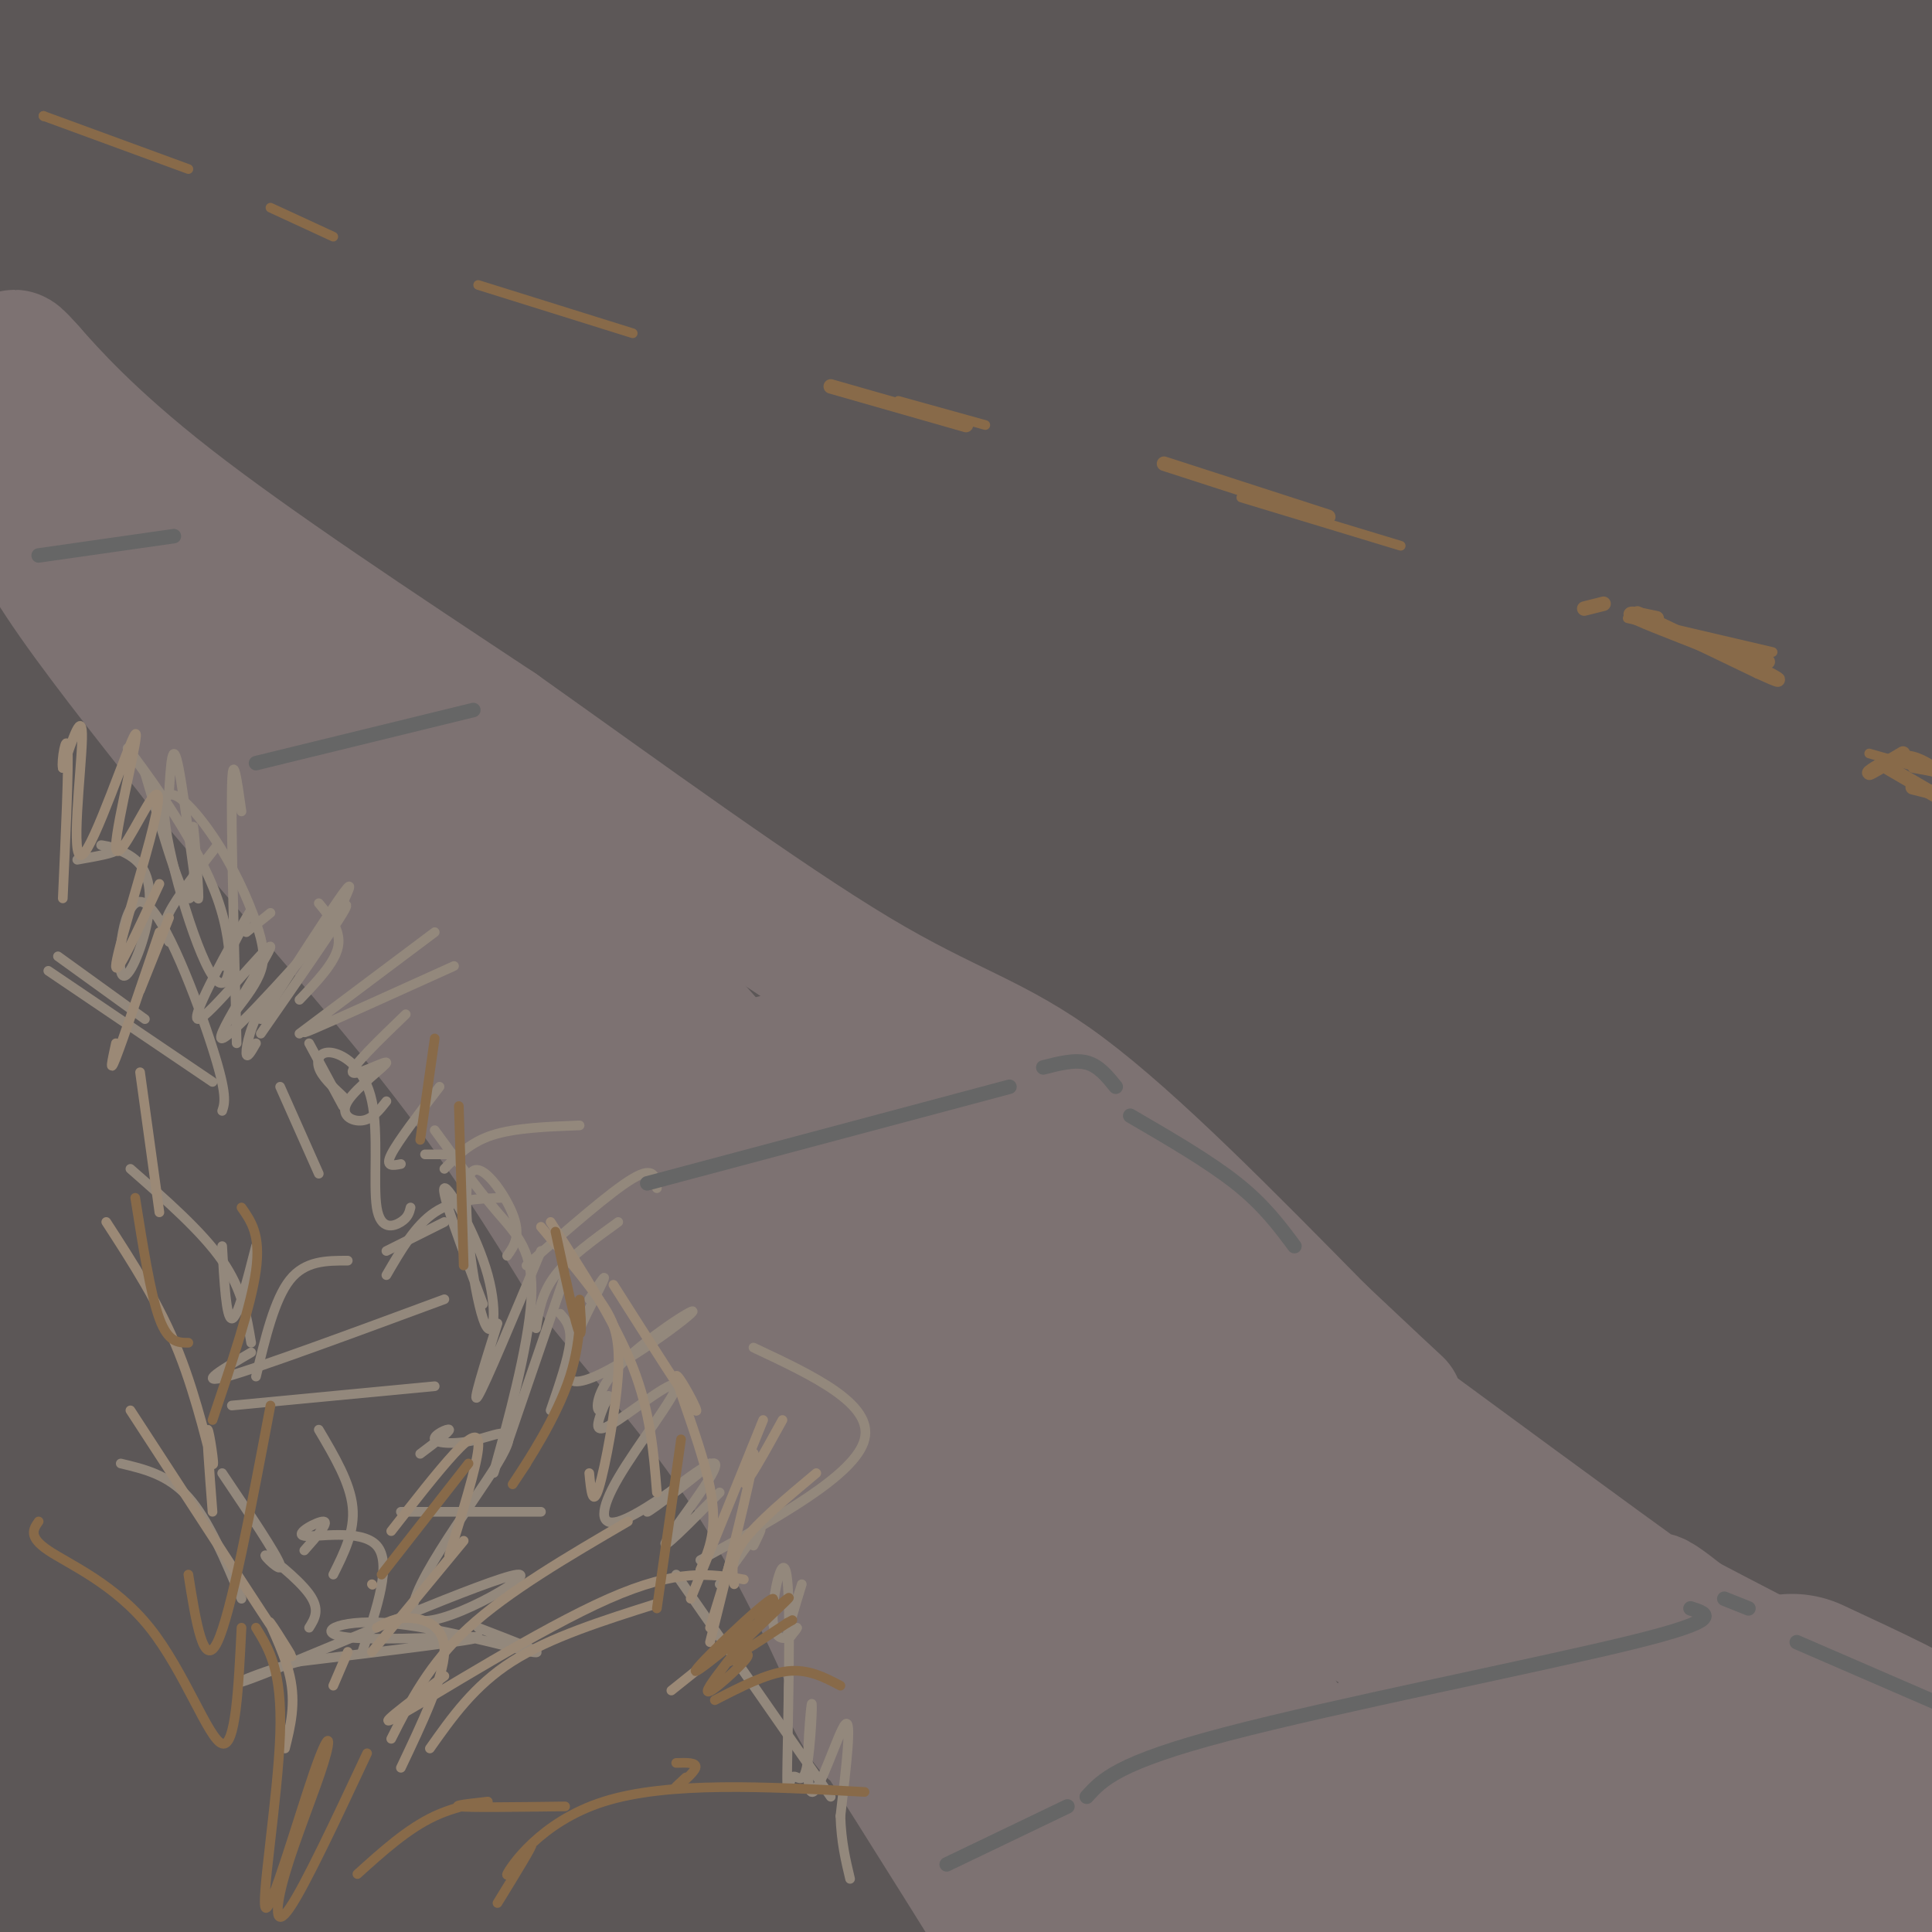 <svg viewBox='0 0 400 400' version='1.1' xmlns='http://www.w3.org/2000/svg' xmlns:xlink='http://www.w3.org/1999/xlink'><g fill='none' stroke='rgb(0,0,0)' stroke-width='1200' stroke-linecap='round' stroke-linejoin='round'><path d='M190,24c0.000,0.000 -1.000,-2.000 -1,-2'/></g>
<g fill='none' stroke='rgb(92,87,87)' stroke-width='1200' stroke-linecap='round' stroke-linejoin='round'><path d='M192,23c0.000,0.000 0.000,-1.000 0,-1'/></g>
<g fill='none' stroke='rgb(125,114,114)' stroke-width='28' stroke-linecap='round' stroke-linejoin='round'><path d='M4,77c-0.667,-1.500 -1.333,-3.000 -1,-3c0.333,0.000 1.667,1.500 3,3'/><path d='M6,77c3.889,4.378 12.111,13.822 29,27c16.889,13.178 42.444,30.089 68,47'/><path d='M103,151c25.333,17.976 54.667,39.417 74,51c19.333,11.583 28.667,13.310 43,24c14.333,10.690 33.667,30.345 53,50'/><path d='M273,276c11.500,10.833 13.750,12.917 16,15'/><path d='M2,98c2.250,6.083 4.500,12.167 11,22c6.500,9.833 17.250,23.417 28,37'/><path d='M41,157c13.822,16.556 34.378,39.444 49,58c14.622,18.556 23.311,32.778 32,47'/><path d='M122,262c11.541,14.745 24.392,28.107 36,47c11.608,18.893 21.971,43.317 23,48c1.029,4.683 -7.278,-10.376 -4,-6c3.278,4.376 18.139,28.188 33,52'/><path d='M294,297c26.644,19.578 53.289,39.156 58,42c4.711,2.844 -12.511,-11.044 -9,-7c3.511,4.044 27.756,26.022 52,48'/></g>
<g fill='none' stroke='rgb(125,114,114)' stroke-width='50' stroke-linecap='round' stroke-linejoin='round'><path d='M34,128c11.500,8.000 23.000,16.000 33,25c10.000,9.000 18.500,19.000 27,29'/><path d='M94,182c12.244,10.644 29.356,22.756 53,52c23.644,29.244 53.822,75.622 84,122'/><path d='M231,356c17.911,26.089 20.689,30.311 25,34c4.311,3.689 10.156,6.844 16,10'/><path d='M273,399c1.283,-1.205 2.566,-2.411 -2,-11c-4.566,-8.589 -14.981,-24.562 -14,-24c0.981,0.562 13.360,17.659 4,5c-9.360,-12.659 -40.457,-55.074 -55,-78c-14.543,-22.926 -12.531,-26.365 -18,-34c-5.469,-7.635 -18.420,-19.467 -23,-24c-4.580,-4.533 -0.790,-1.766 3,1'/><path d='M168,234c43.571,31.536 151.000,109.875 183,133c32.000,23.125 -11.429,-8.964 -41,-28c-29.571,-19.036 -45.286,-25.018 -61,-31'/><path d='M249,308c-18.147,-6.860 -33.015,-8.509 -35,-9c-1.985,-0.491 8.911,0.178 9,0c0.089,-0.178 -10.631,-1.201 -17,0c-6.369,1.201 -8.387,4.627 -11,6c-2.613,1.373 -5.822,0.693 -3,7c2.822,6.307 11.675,19.602 13,22c1.325,2.398 -4.879,-6.101 -5,-6c-0.121,0.101 5.841,8.801 16,18c10.159,9.199 24.516,18.895 23,14c-1.516,-4.895 -18.904,-24.383 -25,-25c-6.096,-0.617 -0.902,17.636 0,20c0.902,2.364 -2.490,-11.160 -1,-6c1.490,5.160 7.863,29.005 14,36c6.137,6.995 12.039,-2.858 18,-7c5.961,-4.142 11.980,-2.571 18,-1'/><path d='M263,377c6.550,-0.010 13.924,0.463 22,-4c8.076,-4.463 16.853,-13.864 32,-13c15.147,0.864 36.664,11.991 28,16c-8.664,4.009 -47.508,0.899 -63,0c-15.492,-0.899 -7.633,0.412 -11,2c-3.367,1.588 -17.962,3.454 -5,5c12.962,1.546 53.481,2.773 94,4'/><path d='M360,387c21.872,0.051 29.553,-1.821 34,-4c4.447,-2.179 5.659,-4.663 5,-4c-0.659,0.663 -3.188,4.475 -7,6c-3.812,1.525 -8.906,0.762 -14,0'/><path d='M371,355c12.036,5.601 24.071,11.202 23,12c-1.071,0.798 -15.250,-3.208 -19,-4c-3.750,-0.792 2.929,1.631 3,1c0.071,-0.631 -6.464,-4.315 -13,-8'/><path d='M365,356c0.778,0.311 9.222,5.089 3,2c-6.222,-3.089 -27.111,-14.044 -48,-25'/><path d='M320,333c-10.333,-5.333 -12.167,-6.167 -14,-7'/></g>
<g fill='none' stroke='rgb(147,136,124)' stroke-width='2' stroke-linecap='round' stroke-linejoin='round'><path d='M46,200c3.837,-7.272 7.674,-14.544 5,-10c-2.674,4.544 -11.860,20.906 -10,21c1.860,0.094 14.767,-16.078 15,-15c0.233,1.078 -12.206,19.406 -10,19c2.206,-0.406 19.059,-19.544 23,-24c3.941,-4.456 -5.029,5.772 -14,16'/><path d='M55,207c-3.156,5.022 -4.044,9.578 -4,11c0.044,1.422 1.022,-0.289 2,-2'/><path d='M54,214c7.417,-10.667 14.833,-21.333 17,-25c2.167,-3.667 -0.917,-0.333 -4,3'/><path d='M62,207c3.667,-3.833 7.333,-7.667 8,-11c0.667,-3.333 -1.667,-6.167 -4,-9'/><path d='M49,209c2.053,-2.675 4.106,-5.351 5,-8c0.894,-2.649 0.627,-5.272 -1,-10c-1.627,-4.728 -4.616,-11.561 -9,-18c-4.384,-6.439 -10.164,-12.485 -10,-5c0.164,7.485 6.271,28.501 10,34c3.729,5.499 5.081,-4.520 1,-16c-4.081,-11.480 -13.595,-24.423 -17,-29c-3.405,-4.577 -0.703,-0.789 2,3'/><path d='M30,160c2.319,7.626 7.116,25.193 9,26c1.884,0.807 0.856,-15.144 1,-15c0.144,0.144 1.462,16.385 1,15c-0.462,-1.385 -2.703,-20.396 -4,-27c-1.297,-6.604 -1.648,-0.802 -2,5'/><path d='M50,168c-0.917,-6.500 -1.833,-13.000 -2,-5c-0.167,8.000 0.417,30.500 1,53'/><path d='M54,211c7.167,-11.167 14.333,-22.333 17,-26c2.667,-3.667 0.833,0.167 -1,4'/><path d='M62,214c0.000,0.000 28.000,-21.000 28,-21'/><path d='M68,211c-3.667,1.917 -7.333,3.833 -3,2c4.333,-1.833 16.667,-7.417 29,-13'/><path d='M84,210c-5.700,5.502 -11.400,11.005 -11,12c0.400,0.995 6.901,-2.517 7,-2c0.099,0.517 -6.204,5.062 -8,8c-1.796,2.938 0.915,4.268 3,4c2.085,-0.268 3.542,-2.134 5,-4'/><path d='M91,225c-4.333,5.667 -8.667,11.333 -10,14c-1.333,2.667 0.333,2.333 2,2'/><path d='M88,239c0.000,0.000 6.000,0.000 6,0'/><path d='M92,242c2.667,-2.750 5.333,-5.500 10,-7c4.667,-1.500 11.333,-1.750 18,-2'/><path d='M104,248c-5.000,0.167 -10.000,0.333 -14,3c-4.000,2.667 -7.000,7.833 -10,13'/><path d='M92,253c0.000,0.000 -12.000,6.000 -12,6'/><path d='M85,250c-0.253,1.025 -0.506,2.050 -2,3c-1.494,0.950 -4.229,1.824 -5,-3c-0.771,-4.824 0.422,-15.344 -1,-22c-1.422,-6.656 -5.460,-9.446 -8,-10c-2.540,-0.554 -3.583,1.127 -3,3c0.583,1.873 2.791,3.936 5,6'/><path d='M71,229c0.000,0.000 -7.000,-13.000 -7,-13'/><path d='M44,224c0.000,0.000 -34.000,-23.000 -34,-23'/><path d='M12,198c0.000,0.000 18.000,13.000 18,13'/><path d='M58,225c0.000,0.000 8.000,18.000 8,18'/><path d='M109,262c8.750,-7.667 17.500,-15.333 22,-18c4.500,-2.667 4.750,-0.333 5,2'/><path d='M128,253c-5.083,3.667 -10.167,7.333 -13,11c-2.833,3.667 -3.417,7.333 -4,11'/><path d='M112,259c-5.750,13.750 -11.500,27.500 -13,30c-1.500,2.500 1.250,-6.250 4,-15'/><path d='M105,260c1.502,-2.107 3.004,-4.214 1,-9c-2.004,-4.786 -7.515,-12.252 -9,-7c-1.485,5.252 1.056,23.222 3,29c1.944,5.778 3.293,-0.637 1,-9c-2.293,-8.363 -8.226,-18.675 -9,-18c-0.774,0.675 3.613,12.338 8,24'/><path d='M122,269c2.241,-3.479 4.483,-6.958 2,-2c-2.483,4.958 -9.689,18.353 -5,19c4.689,0.647 21.273,-11.453 24,-14c2.727,-2.547 -8.404,4.460 -14,10c-5.596,5.540 -5.657,9.614 -5,10c0.657,0.386 2.032,-2.915 2,-3c-0.032,-0.085 -1.472,3.044 -2,5c-0.528,1.956 -0.144,2.737 4,0c4.144,-2.737 12.049,-8.991 12,-7c-0.049,1.991 -8.052,12.228 -12,19c-3.948,6.772 -3.842,10.078 0,9c3.842,-1.078 11.421,-6.539 19,-12'/><path d='M147,303c-1.048,1.301 -13.167,10.555 -13,10c0.167,-0.555 12.622,-10.919 14,-10c1.378,0.919 -8.321,13.120 -10,16c-1.679,2.880 4.660,-3.560 11,-10'/><path d='M145,323c16.083,-8.833 32.167,-17.667 34,-25c1.833,-7.333 -10.583,-13.167 -23,-19'/><path d='M166,328c-1.524,4.940 -3.048,9.880 -3,11c0.048,1.120 1.669,-1.579 2,-2c0.331,-0.421 -0.628,1.437 -2,2c-1.372,0.563 -3.156,-0.170 -3,-5c0.156,-4.830 2.254,-13.759 3,-7c0.746,6.759 0.140,29.204 0,38c-0.140,8.796 0.185,3.943 1,3c0.815,-0.943 2.119,2.024 3,-2c0.881,-4.024 1.339,-15.037 1,-13c-0.339,2.037 -1.476,17.125 0,18c1.476,0.875 5.565,-12.464 7,-14c1.435,-1.536 0.218,8.732 -1,19'/><path d='M174,376c0.167,5.333 1.083,9.167 2,13'/><path d='M172,372c0.000,0.000 -32.000,-46.000 -32,-46'/><path d='M112,313c0.000,0.000 -29.000,0.000 -29,0'/><path d='M69,326c2.250,-4.500 4.500,-9.000 4,-14c-0.500,-5.000 -3.750,-10.500 -7,-16'/><path d='M52,278c-0.917,-5.500 -1.833,-11.000 -6,-17c-4.167,-6.000 -11.583,-12.500 -19,-19'/><path d='M46,258c0.417,7.500 0.833,15.000 2,15c1.167,0.000 3.083,-7.500 5,-15'/><path d='M53,285c1.917,-8.000 3.833,-16.000 7,-20c3.167,-4.000 7.583,-4.000 12,-4'/><path d='M52,280c-5.833,3.417 -11.667,6.833 -5,5c6.667,-1.833 25.833,-8.917 45,-16'/><path d='M48,291c0.000,0.000 42.000,-4.000 42,-4'/><path d='M99,337c7.530,2.892 15.059,5.783 11,5c-4.059,-0.783 -19.707,-5.241 -30,-6c-10.293,-0.759 -15.233,2.180 -8,3c7.233,0.820 26.638,-0.480 27,0c0.362,0.480 -18.319,2.740 -37,5'/><path d='M62,344c-10.595,2.720 -18.583,7.020 -6,2c12.583,-5.020 45.737,-19.360 51,-20c5.263,-0.640 -17.366,12.420 -21,9c-3.634,-3.420 11.725,-23.320 17,-32c5.275,-8.680 0.465,-6.141 -4,-5c-4.465,1.141 -8.587,0.884 -9,0c-0.413,-0.884 2.882,-2.395 3,-2c0.118,0.395 -2.941,2.698 -6,5'/><path d='M75,342c3.107,-9.196 6.214,-18.393 3,-22c-3.214,-3.607 -12.750,-1.625 -15,-2c-2.250,-0.375 2.786,-3.107 4,-3c1.214,0.107 -1.393,3.054 -4,6'/><path d='M64,337c1.179,-1.881 2.357,-3.762 0,-7c-2.357,-3.238 -8.250,-7.833 -9,-8c-0.750,-0.167 3.643,4.095 3,2c-0.643,-2.095 -6.321,-10.548 -12,-19'/><path d='M50,331c-3.417,-8.167 -6.833,-16.333 -11,-21c-4.167,-4.667 -9.083,-5.833 -14,-7'/><path d='M105,299c0.000,0.000 12.000,-35.000 12,-35'/><path d='M114,292c1.833,-5.333 3.667,-10.667 4,-14c0.333,-3.333 -0.833,-4.667 -2,-6'/><path d='M104,299c-1.345,4.565 -2.690,9.131 -1,3c1.690,-6.131 6.417,-22.958 7,-33c0.583,-10.042 -2.976,-13.298 -7,-18c-4.024,-4.702 -8.512,-10.851 -13,-17'/><path d='M46,230c0.551,-1.635 1.102,-3.270 -2,-13c-3.102,-9.730 -9.857,-27.554 -14,-30c-4.143,-2.446 -5.674,10.485 -5,14c0.674,3.515 3.554,-2.387 5,-8c1.446,-5.613 1.460,-10.938 -1,-14c-2.460,-3.062 -7.393,-3.863 -8,-4c-0.607,-0.137 3.112,0.389 3,1c-0.112,0.611 -4.056,1.305 -8,2'/><path d='M35,195c-0.833,-1.333 -1.667,-2.667 0,-6c1.667,-3.333 5.833,-8.667 10,-14'/><path d='M51,193c0.000,0.000 5.000,-4.000 5,-4'/><path d='M156,320c1.083,-2.167 2.167,-4.333 1,-3c-1.167,1.333 -4.583,6.167 -8,11'/></g>
<g fill='none' stroke='rgb(155,137,118)' stroke-width='2' stroke-linecap='round' stroke-linejoin='round'><path d='M152,328c-0.417,-2.583 -0.833,-5.167 2,-9c2.833,-3.833 8.917,-8.917 15,-14'/><path d='M151,324c0.000,0.000 -4.000,13.000 -4,13'/><path d='M147,340c4.200,-16.889 8.400,-33.778 9,-38c0.600,-4.222 -2.400,4.222 -2,5c0.400,0.778 4.200,-6.111 8,-13'/><path d='M158,294c0.000,0.000 -15.000,37.000 -15,37'/><path d='M145,325c1.857,-4.220 3.714,-8.440 2,-17c-1.714,-8.560 -7.000,-21.458 -7,-23c0.000,-1.542 5.286,8.274 4,7c-1.286,-1.274 -9.143,-13.637 -17,-26'/><path d='M136,309c-0.667,-8.333 -1.333,-16.667 -5,-26c-3.667,-9.333 -10.333,-19.667 -17,-30'/><path d='M122,305c0.345,3.625 0.690,7.250 2,3c1.310,-4.250 3.583,-16.375 4,-24c0.417,-7.625 -1.024,-10.750 -4,-15c-2.976,-4.250 -7.488,-9.625 -12,-15'/><path d='M93,322c2.800,-9.044 5.600,-18.089 6,-22c0.400,-3.911 -1.600,-2.689 -5,1c-3.400,3.689 -8.200,9.844 -13,16'/><path d='M77,328c0.000,0.000 0.100,0.100 0.1,0.1'/><path d='M77,342c0.000,0.000 19.000,-23.000 19,-23'/><path d='M81,360c3.917,-7.750 7.833,-15.500 16,-23c8.167,-7.500 20.583,-14.750 33,-22'/><path d='M92,347c-7.956,5.956 -15.911,11.911 -9,8c6.911,-3.911 28.689,-17.689 43,-24c14.311,-6.311 21.156,-5.156 28,-4'/><path d='M136,332c-11.083,3.500 -22.167,7.000 -30,12c-7.833,5.000 -12.417,11.500 -17,18'/><path d='M83,366c4.422,-9.311 8.844,-18.622 9,-24c0.156,-5.378 -3.956,-6.822 -7,-7c-3.044,-0.178 -5.022,0.911 -7,2'/><path d='M72,342c0.000,0.000 -3.000,7.000 -3,7'/><path d='M59,362c1.155,-4.655 2.310,-9.310 1,-15c-1.310,-5.690 -5.083,-12.417 -4,-11c1.083,1.417 7.024,10.976 3,5c-4.024,-5.976 -18.012,-27.488 -32,-49'/><path d='M44,313c-0.655,-8.500 -1.310,-17.000 -1,-17c0.310,0.000 1.583,8.500 1,7c-0.583,-1.500 -3.024,-13.000 -7,-23c-3.976,-10.000 -9.488,-18.500 -15,-27'/><path d='M33,251c0.000,0.000 -4.000,-29.000 -4,-29'/><path d='M35,190c0.000,0.000 -6.000,15.000 -6,15'/><path d='M24,216c-0.750,3.417 -1.500,6.833 0,3c1.500,-3.833 5.250,-14.917 9,-26'/><path d='M33,183c-4.524,9.745 -9.049,19.490 -9,17c0.049,-2.490 4.671,-17.215 7,-26c2.329,-8.785 2.365,-11.629 0,-8c-2.365,3.629 -7.131,13.732 -7,9c0.131,-4.732 5.159,-24.299 4,-23c-1.159,1.299 -8.504,23.465 -11,25c-2.496,1.535 -0.142,-17.561 0,-24c0.142,-6.439 -1.929,-0.219 -4,6'/><path d='M13,159c-0.356,-1.333 0.756,-7.667 1,-4c0.244,3.667 -0.378,17.333 -1,31'/><path d='M139,350c0.000,0.000 5.000,-4.000 5,-4'/></g>
<g fill='none' stroke='rgb(136,106,73)' stroke-width='2' stroke-linecap='round' stroke-linejoin='round'><path d='M151,344c2.634,-1.274 5.268,-2.548 3,0c-2.268,2.548 -9.439,8.918 -7,5c2.439,-3.918 14.488,-18.124 13,-18c-1.488,0.124 -16.512,14.580 -16,15c0.512,0.420 16.561,-13.195 19,-15c2.439,-1.805 -8.732,8.198 -11,11c-2.268,2.802 4.366,-1.599 11,-6'/><path d='M163,336c1.833,-1.000 0.917,-0.500 0,0'/><path d='M136,333c0.000,0.000 5.000,-35.000 5,-35'/><path d='M109,303c-2.038,3.072 -4.077,6.144 -2,3c2.077,-3.144 8.268,-12.502 11,-21c2.732,-8.498 2.005,-16.134 2,-16c-0.005,0.134 0.713,8.038 0,7c-0.713,-1.038 -2.856,-11.019 -5,-21'/><path d='M96,262c0.000,0.000 -1.000,-33.000 -1,-33'/><path d='M87,236c0.000,0.000 3.000,-21.000 3,-21'/><path d='M148,352c5.333,-2.750 10.667,-5.500 15,-6c4.333,-0.500 7.667,1.250 11,3'/><path d='M142,368c-1.378,1.267 -2.756,2.533 -2,2c0.756,-0.533 3.644,-2.867 4,-4c0.356,-1.133 -1.822,-1.067 -4,-1'/><path d='M103,394c3.798,-6.185 7.595,-12.369 7,-12c-0.595,0.369 -5.583,7.292 -5,6c0.583,-1.292 6.738,-10.798 20,-15c13.262,-4.202 33.631,-3.101 54,-2'/><path d='M117,374c-10.208,0.131 -20.417,0.262 -22,0c-1.583,-0.262 5.458,-0.917 6,-1c0.542,-0.083 -5.417,0.405 -11,3c-5.583,2.595 -10.792,7.298 -16,12'/><path d='M76,363c-6.414,13.682 -12.828,27.365 -16,32c-3.172,4.635 -3.101,0.224 -1,-7c2.101,-7.224 6.231,-17.259 8,-23c1.769,-5.741 1.175,-7.188 -2,2c-3.175,9.188 -8.932,29.012 -10,28c-1.068,-1.012 2.552,-22.861 3,-36c0.448,-13.139 -2.276,-17.570 -5,-22'/><path d='M50,337c-0.607,12.417 -1.214,24.833 -4,24c-2.786,-0.833 -7.750,-14.917 -15,-24c-7.250,-9.083 -16.786,-13.167 -21,-16c-4.214,-2.833 -3.107,-4.417 -2,-6'/><path d='M39,326c1.583,9.917 3.167,19.833 6,14c2.833,-5.833 6.917,-27.417 11,-49'/><path d='M79,326c0.000,0.000 18.000,-23.000 18,-23'/><path d='M44,294c4.000,-11.833 8.000,-23.667 9,-31c1.000,-7.333 -1.000,-10.167 -3,-13'/><path d='M39,278c-2.083,0.000 -4.167,0.000 -6,-5c-1.833,-5.000 -3.417,-15.000 -5,-25'/><path d='M9,24c0.000,0.000 0.100,0.100 0.1,0.1'/><path d='M9,24c0.000,0.000 30.000,11.000 30,11'/><path d='M56,43c0.000,0.000 13.000,6.000 13,6'/><path d='M99,59c0.000,0.000 32.000,10.000 32,10'/><path d='M186,83c0.000,0.000 18.000,5.000 18,5'/><path d='M257,103c0.000,0.000 33.000,10.000 33,10'/><path d='M337,128c0.000,0.000 30.000,7.000 30,7'/><path d='M387,156c0.000,0.000 14.000,4.000 14,4'/><path d='M396,159c0.000,0.000 11.000,2.000 11,2'/></g>
<g fill='none' stroke='rgb(136,106,73)' stroke-width='3' stroke-linecap='round' stroke-linejoin='round'><path d='M339,127c0.000,0.000 25.000,12.000 25,12'/><path d='M364,139c4.911,2.267 4.689,1.933 3,1c-1.689,-0.933 -4.844,-2.467 -8,-4'/><path d='M359,136c-5.867,-2.400 -16.533,-6.400 -20,-8c-3.467,-1.600 0.267,-0.800 4,0'/><path d='M172,80c0.000,0.000 28.000,8.000 28,8'/><path d='M241,96c0.000,0.000 34.000,11.000 34,11'/><path d='M358,135c0.000,0.000 8.000,2.000 8,2'/><path d='M394,156c-3.467,2.067 -6.933,4.133 -7,4c-0.067,-0.133 3.267,-2.467 6,-3c2.733,-0.533 4.867,0.733 7,2'/><path d='M391,159c0.000,0.000 12.000,7.000 12,7'/><path d='M396,163c0.000,0.000 4.000,1.000 4,1'/><path d='M332,125c0.000,0.000 -4.000,1.000 -4,1'/></g>
<g fill='none' stroke='rgb(102,102,102)' stroke-width='3' stroke-linecap='round' stroke-linejoin='round'><path d='M8,115c0.000,0.000 28.000,-4.000 28,-4'/><path d='M53,158c0.000,0.000 45.000,-11.000 45,-11'/><path d='M134,245c0.000,0.000 75.000,-20.000 75,-20'/><path d='M225,372c3.178,-3.533 6.356,-7.067 29,-13c22.644,-5.933 64.756,-14.267 84,-19c19.244,-4.733 15.622,-5.867 12,-7'/><path d='M357,331c0.000,0.000 5.000,2.000 5,2'/><path d='M221,374c0.000,0.000 -25.000,12.000 -25,12'/><path d='M216,221c3.250,-0.833 6.500,-1.667 9,-1c2.500,0.667 4.250,2.833 6,5'/><path d='M372,340c0.000,0.000 30.000,13.000 30,13'/><path d='M234,231c8.167,4.750 16.333,9.500 22,14c5.667,4.500 8.833,8.750 12,13'/></g>
</svg>